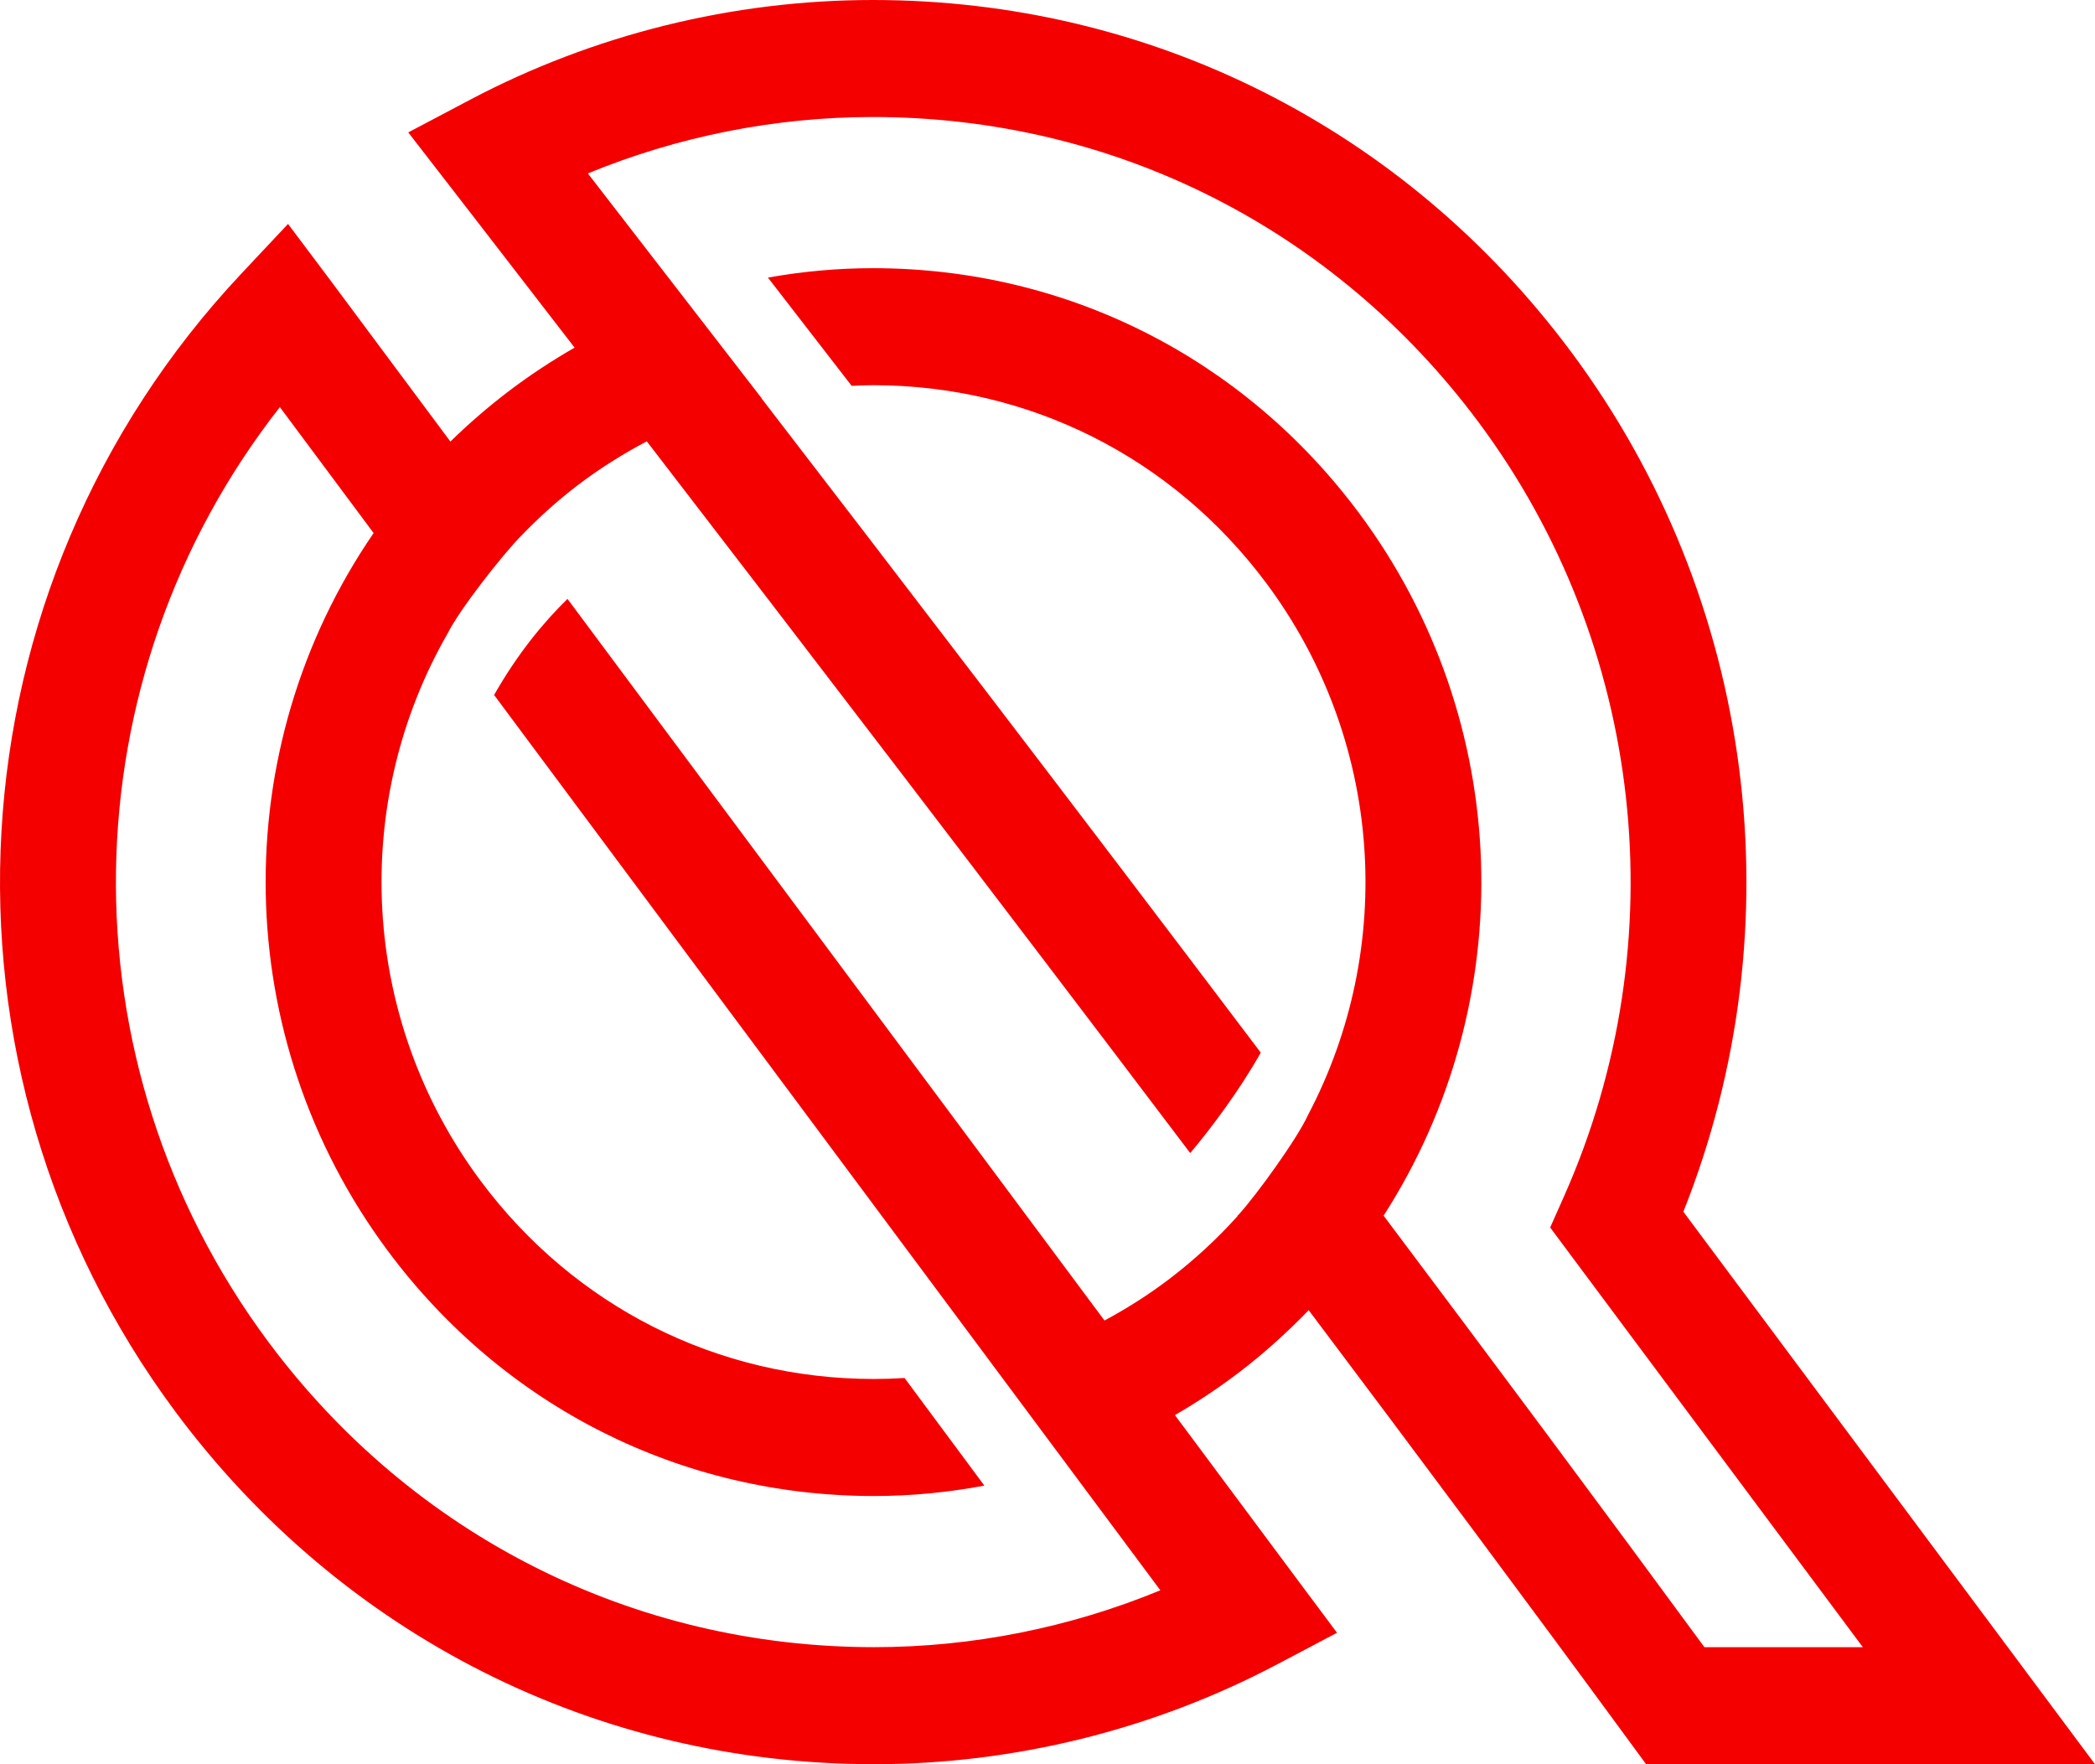 <svg width="95" height="80" viewBox="0 0 95 80" fill="none" xmlns="http://www.w3.org/2000/svg">
<path d="M62.741 55.125C68.982 45.413 68.651 32.702 61.627 23.266C56.373 16.209 48.341 12.161 39.589 12.161C37.978 12.161 36.387 12.308 34.823 12.588L38.619 17.496C38.942 17.481 39.265 17.467 39.589 17.467C46.675 17.467 53.178 20.744 57.431 26.456C62.72 33.562 63.319 42.962 59.31 50.566C58.842 51.61 56.981 54.186 56.17 55.076C56.154 55.094 56.134 55.109 56.116 55.125C56.119 55.13 56.122 55.134 56.125 55.138C55.184 56.185 54.142 57.147 53.013 58.005C52.086 58.71 51.103 59.331 50.085 59.88C47.875 56.911 45.38 53.557 42.761 50.039C36.945 42.223 30.78 33.938 25.733 27.157C24.658 28.21 23.477 29.627 22.406 31.515C27.382 38.202 33.254 46.092 38.563 53.227C40.835 56.279 43.014 59.207 44.994 61.869L48.361 66.394C50.092 68.719 51.55 70.68 52.617 72.113C48.516 73.806 44.086 74.692 39.638 74.692C28.731 74.692 18.72 69.647 12.171 60.852C2.691 48.112 3.049 30.763 12.691 18.461C13.756 19.891 15.214 21.85 16.942 24.172C10.224 33.966 10.399 47.068 17.594 56.732C22.849 63.791 30.88 67.838 39.629 67.838C41.324 67.838 42.995 67.675 44.637 67.366L41.019 62.487C40.558 62.516 40.094 62.531 39.629 62.531C32.547 62.531 26.044 59.255 21.791 53.543C16.33 46.207 15.866 36.425 20.312 28.7C20.819 27.674 22.773 25.17 23.617 24.312C24.421 23.478 25.283 22.697 26.209 21.994C27.194 21.244 28.242 20.587 29.33 20.013C36.325 29.101 45.159 40.635 53.972 52.287C54.908 51.176 56.194 49.469 57.171 47.733C48.626 36.425 40.517 25.84 34.529 18.06C34.532 18.059 34.535 18.059 34.538 18.058L31.046 13.541C29.235 11.195 27.744 9.268 26.657 7.864C30.743 6.183 35.154 5.306 39.583 5.306C50.49 5.306 60.501 10.351 67.048 19.147C74.566 29.245 76.053 42.689 70.929 54.234L70.294 55.663L84.472 74.692H77.288C72.623 68.339 67.67 61.688 62.741 55.125ZM76.334 54.947C81.494 41.977 79.597 27.177 71.245 15.957C63.697 5.816 52.156 0 39.583 0C33.243 0 26.932 1.561 21.33 4.516L18.513 6.004C20.371 8.402 22.959 11.748 26.056 15.764C25.015 16.361 24.01 17.024 23.051 17.753C22.129 18.454 21.252 19.214 20.424 20.023C17.153 15.628 15.043 12.793 14.93 12.642L13.061 10.154L10.934 12.42C-2.441 26.664 -3.685 48.374 7.974 64.042C15.524 74.182 27.065 79.999 39.638 79.999C45.973 79.999 52.281 78.439 57.879 75.49L60.629 74.04L58.762 71.538C58.603 71.326 56.493 68.491 53.278 64.169C54.279 63.59 55.246 62.948 56.17 62.245C57.303 61.384 58.358 60.429 59.343 59.41C64.442 66.19 69.404 72.85 73.856 78.925L74.644 80H95L76.334 54.947Z" fill="#F40000"/>
</svg>
